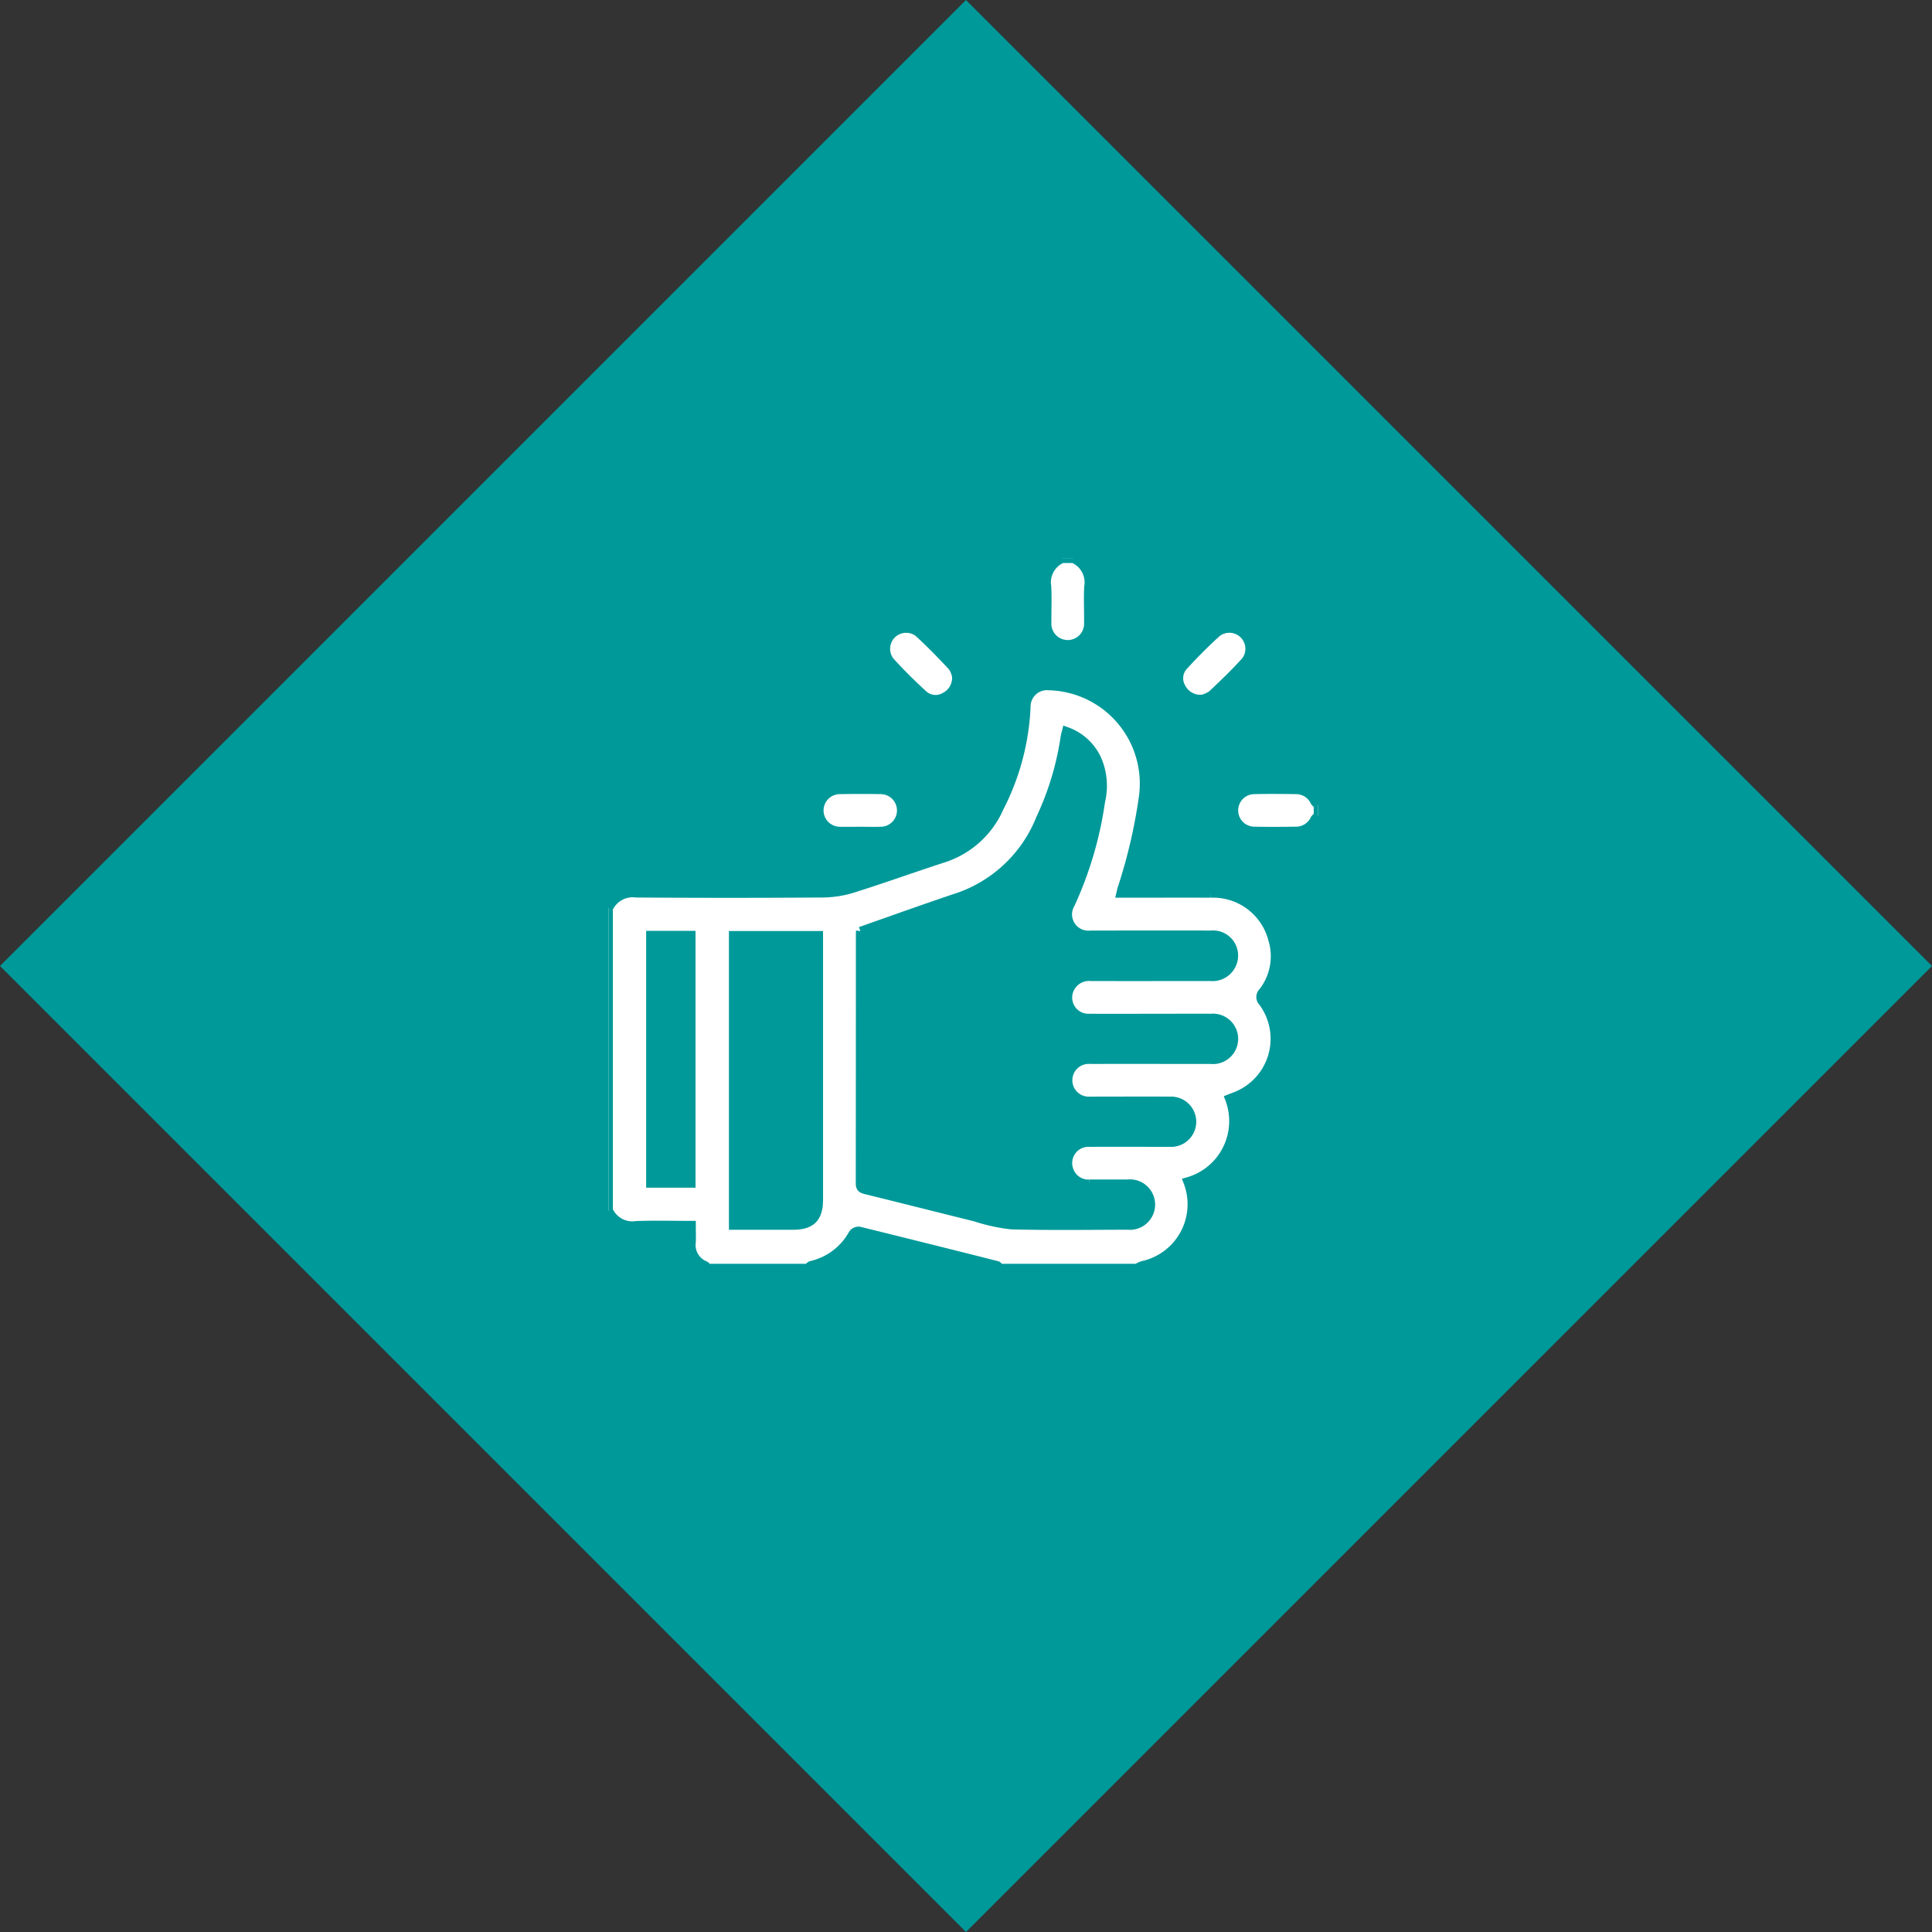 <svg xmlns="http://www.w3.org/2000/svg" xmlns:xlink="http://www.w3.org/1999/xlink" width="110.309" height="110.309" viewBox="0 0 110.309 110.309">
  <rect x="0" y="0" width="110.309" height="110.309" fill="#333333" stroke="none"/>
  <defs>
    <clipPath id="clip-path">
      <rect id="矩形_1455" data-name="矩形 1455" width="40.516" height="40.516" fill="#fff" stroke="#099" stroke-width="0.5"/>
    </clipPath>
  </defs>
  <g id="组_1908" data-name="组 1908" transform="translate(-687 -649.5)">
    <rect id="矩形_1383" data-name="矩形 1383" width="78" height="78" transform="translate(742.154 649.5) rotate(45)" fill="#099"/>
    <g id="组_1813" data-name="组 1813" transform="translate(721.742 681.396)">
      <g id="组_1812" data-name="组 1812" clip-path="url(#clip-path)">
        <path id="路径_309" data-name="路径 309" d="M0,86.2a1.52,1.52,0,0,1,1.592-.88q5.27.037,10.54,0a6.011,6.011,0,0,0,1.738-.245c1.791-.561,3.558-1.2,5.344-1.779a5.238,5.238,0,0,0,3.1-2.849,13.9,13.9,0,0,0,1.535-5.744,1.188,1.188,0,0,1,1.307-1.215,5.581,5.581,0,0,1,5.366,6.421,30.133,30.133,0,0,1-1.214,5.173c-.021.061-.03.126-.059.249h.434c1.566,0,3.132-.007,4.7,0a3.512,3.512,0,0,1,3.541,2.642,3.307,3.307,0,0,1-.559,2.987.4.4,0,0,0-.008.575,3.52,3.52,0,0,1-1.609,5.405c-.085.032-.17.066-.295.115a3.591,3.591,0,0,1-2.381,4.739,3.573,3.573,0,0,1-2.579,4.783,1.827,1.827,0,0,0-.326.155H22.351c-.059-.054-.109-.141-.177-.158q-3.927-.992-7.859-1.962a.417.417,0,0,0-.356.158,3.634,3.634,0,0,1-2.376,1.8c-.079.019-.14.107-.21.162H5.607c-.025-.05-.038-.13-.078-.147a1.257,1.257,0,0,1-.793-1.353c.012-.309,0-.618,0-.949-1.087,0-2.122-.029-3.155.01A1.485,1.485,0,0,1,0,103.421ZM14.385,87.49a.845.845,0,0,0-.01.111q0,7.146-.006,14.293c0,.233.082.308.3.362,2.093.514,4.181,1.045,6.273,1.562a10.037,10.037,0,0,0,2.071.45c2.21.058,4.422.024,6.633.02a1.191,1.191,0,1,0-.019-2.367c-.724,0-1.448,0-2.172,0a1.154,1.154,0,0,1-1.144-.752,1.177,1.177,0,0,1,1.165-1.613c1.527-.01,3.053,0,4.58,0a1.185,1.185,0,1,0,.017-2.367c-1.527-.01-3.053,0-4.58,0a1.186,1.186,0,1,1,.023-2.366c2.29-.006,4.58,0,6.87,0a1.189,1.189,0,1,0,.016-2.366c-.921-.006-1.843,0-2.764,0-1.4,0-2.79.009-4.185,0a1.175,1.175,0,0,1-1.119-1.668,1.218,1.218,0,0,1,1.222-.7c2.277.006,4.554,0,6.831,0a1.2,1.2,0,0,0,1.209-.72A1.184,1.184,0,0,0,34.4,87.706c-2.29-.006-4.58,0-6.87,0a1.18,1.18,0,0,1-1.144-1.781,21.105,21.105,0,0,0,1.716-5.84,3.778,3.778,0,0,0-.217-2.428,3.044,3.044,0,0,0-1.741-1.576c-.031.125-.061.211-.074.3a16.594,16.594,0,0,1-1.4,4.664,7.787,7.787,0,0,1-4.617,4.474c-1.88.628-3.745,1.3-5.67,1.976M12,87.733H7.127V104.29h3.4c1.055,0,1.474-.423,1.474-1.488q0-7.324,0-14.649ZM2.4,101.889H4.719V87.723H2.4Z" transform="translate(0 -66.222)" fill="#fff" stroke="#099" stroke-width="0.5"/>
        <path id="路径_310" data-name="路径 310" d="M254.485,0a1.467,1.467,0,0,1,.877,1.588c-.04.681,0,1.365-.01,2.048a1.185,1.185,0,1,1-2.365,0c-.008-.683.029-1.368-.01-2.048A1.468,1.468,0,0,1,253.853,0Z" transform="translate(-227.948)" fill="#fff" stroke="#099" stroke-width="0.5"/>
        <path id="路径_311" data-name="路径 311" d="M365.741,134.793a.9.9,0,0,0-.192.187,1.178,1.178,0,0,1-1.076.677c-.789.01-1.578.015-2.366,0a1.179,1.179,0,1,1,0-2.359c.788-.016,1.577-.011,2.366,0a1.179,1.179,0,0,1,1.076.677.9.9,0,0,0,.192.187Z" transform="translate(-325.225 -120.103)" fill="#fff" stroke="#099" stroke-width="0.5"/>
        <path id="路径_312" data-name="路径 312" d="M163.919,42.826A1.2,1.2,0,0,1,163.275,44a1.041,1.041,0,0,1-1.224-.1c-.669-.611-1.317-1.25-1.924-1.922a1.164,1.164,0,0,1,1.618-1.643c.682.615,1.321,1.281,1.949,1.953a1.451,1.451,0,0,1,.224.539" transform="translate(-144.056 -36.12)" fill="#fff" stroke="#099" stroke-width="0.5"/>
        <path id="路径_313" data-name="路径 313" d="M330.555,44.151a1.21,1.21,0,0,1-1.184-.653,1.043,1.043,0,0,1,.11-1.223c.613-.667,1.25-1.316,1.924-1.922a1.164,1.164,0,0,1,1.631,1.631c-.607.672-1.261,1.3-1.923,1.922a1.569,1.569,0,0,1-.557.245" transform="translate(-296.66 -36.133)" fill="#fff" stroke="#099" stroke-width="0.5"/>
        <path id="路径_314" data-name="路径 314" d="M123.741,135.654c-.382,0-.763.009-1.145,0a1.181,1.181,0,1,1,0-2.362q1.164-.021,2.329,0a1.181,1.181,0,1,1,0,2.362c-.394.011-.789,0-1.184,0" transform="translate(-109.385 -120.096)" fill="#fff" stroke="#099" stroke-width="0.5"/>
      </g>
    </g>
  </g>
</svg>
